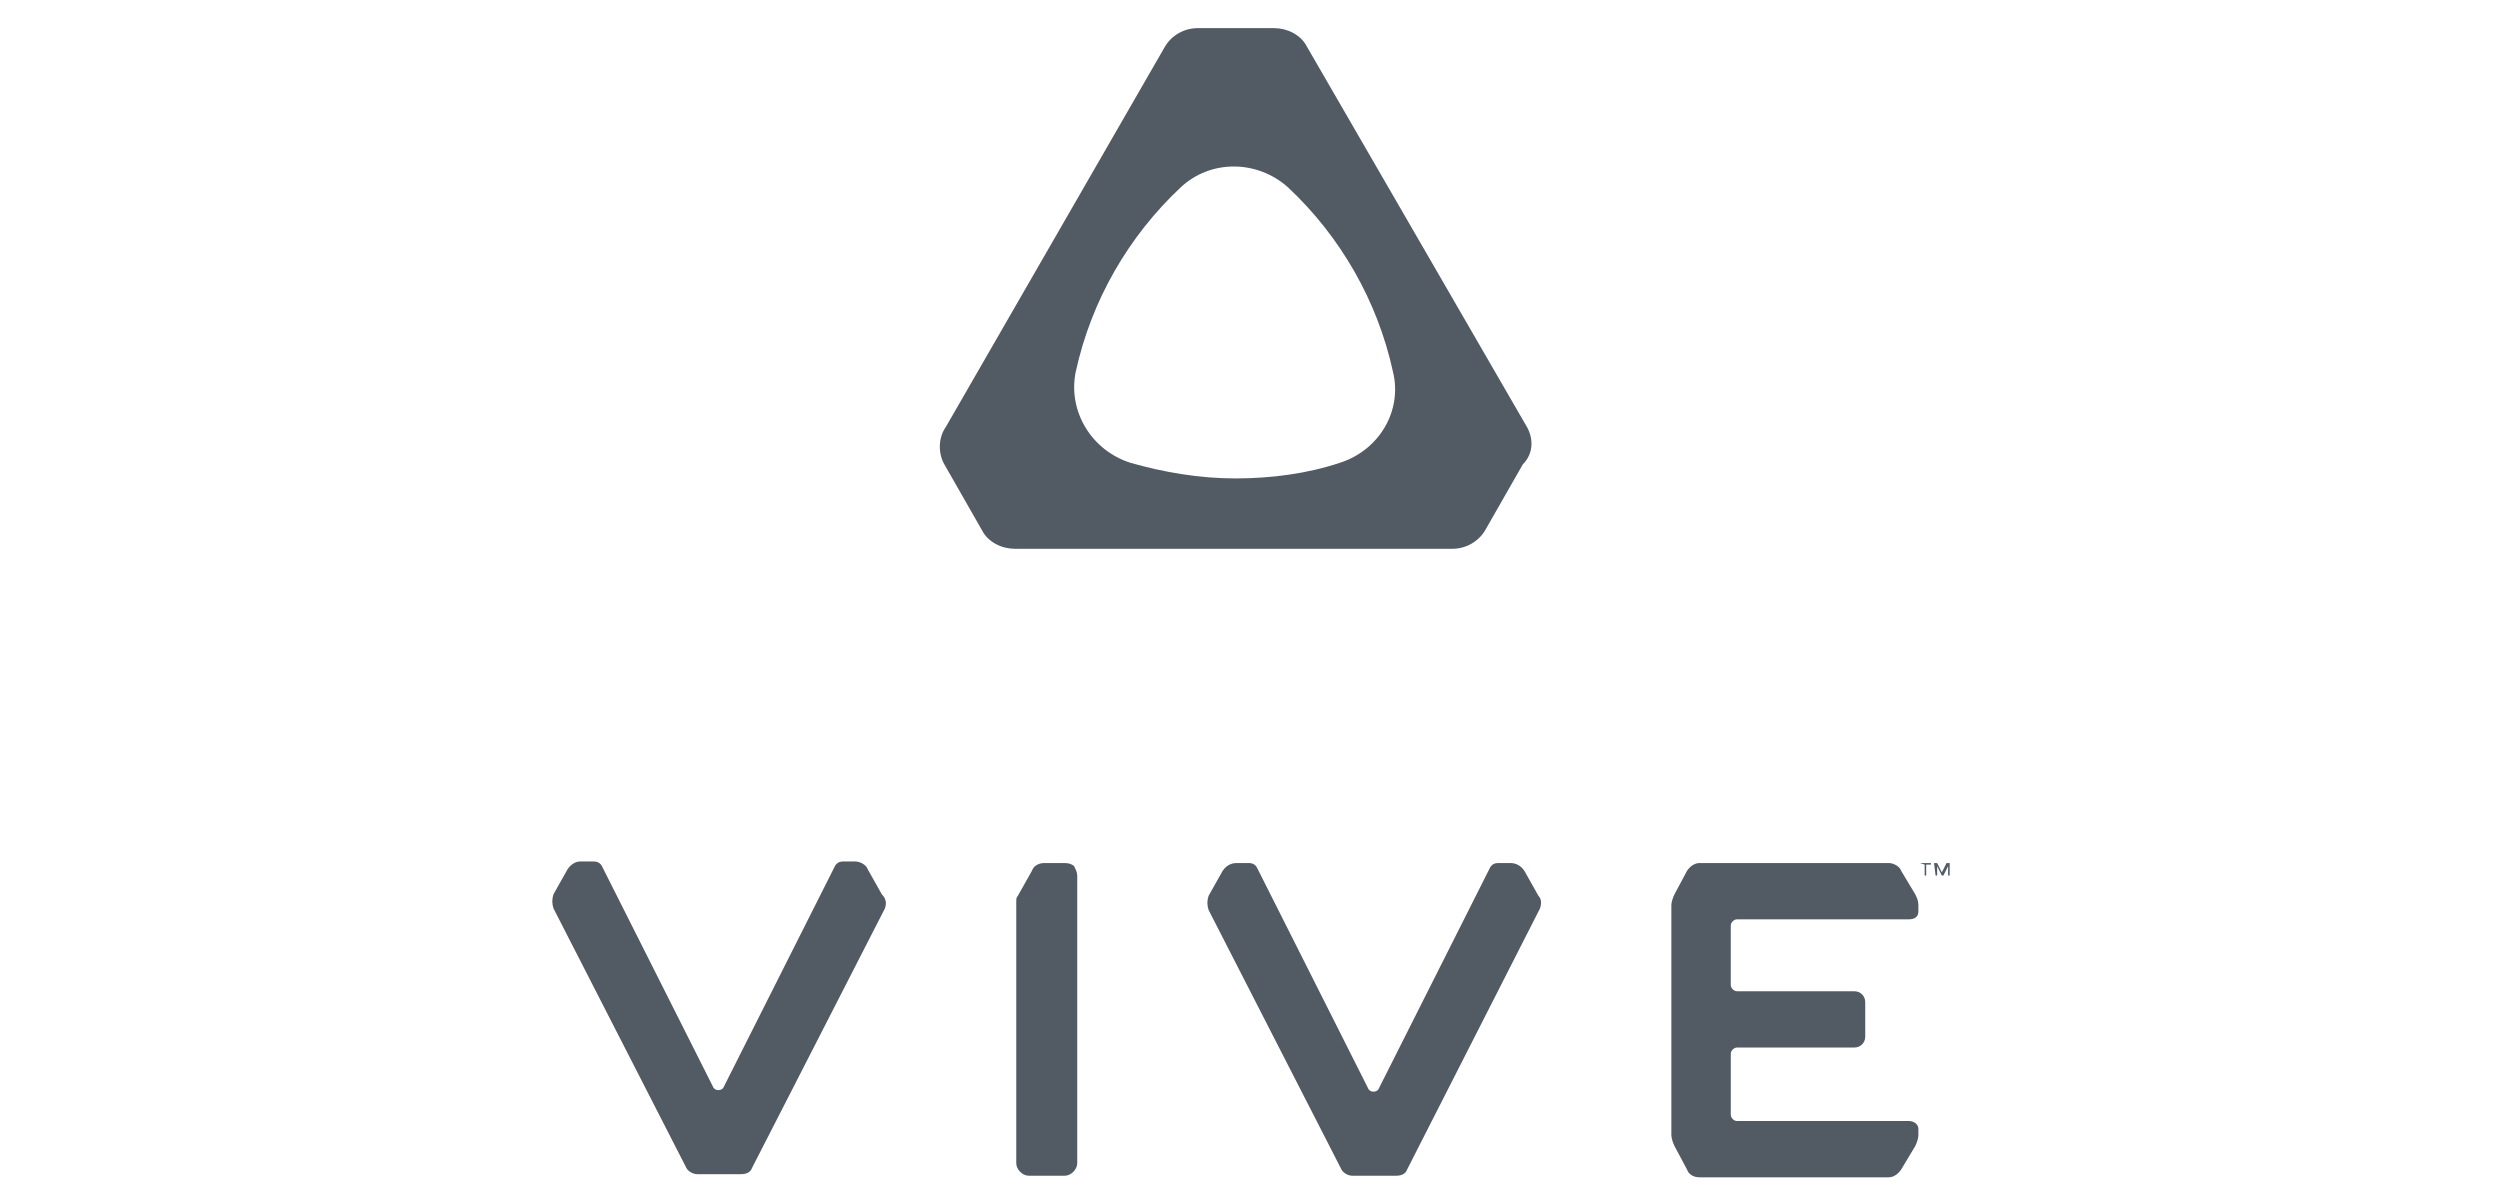<?xml version="1.0" encoding="utf-8"?>
<!-- Generator: Adobe Illustrator 25.0.0, SVG Export Plug-In . SVG Version: 6.00 Build 0)  -->
<svg version="1.1" id="Layer_1" xmlns="http://www.w3.org/2000/svg" xmlns:xlink="http://www.w3.org/1999/xlink" x="0px" y="0px"
	 viewBox="0 0 159.9 76.3" style="enable-background:new 0 0 159.9 76.3;" xml:space="preserve">
<style type="text/css">
	.st0{opacity:0.75;}
	.st1{fill:#182330;}
</style>
<g class="st0">
	<g>
		<path class="st1" d="M97.6,27.2L83.6,3c-0.4-0.8-1.3-1.2-2.1-1.2h-4.9c-0.9,0-1.7,0.5-2.1,1.2l-14,24.3C60,28,60,29,60.4,29.7
			l2.4,4.2c0.4,0.8,1.3,1.2,2.1,1.2h28c0.9,0,1.7-0.5,2.1-1.2l2.4-4.2C98.1,29,98.1,28,97.6,27.2 M85.7,29.6c-2.1,0.7-4.4,1-6.7,1
			c-2.3,0-4.6-0.4-6.7-1c-2.5-0.8-4-3.3-3.5-5.8c1-4.6,3.4-8.7,6.7-11.8c1.9-1.8,4.9-1.8,6.9,0c3.3,3.1,5.7,7.2,6.7,11.8
			C89.7,26.3,88.2,28.8,85.7,29.6"/>
	</g>
	<g>
		<path class="st1" d="M98.5,58.1L90,74.8c-0.1,0.3-0.4,0.4-0.7,0.4h-2.8c-0.3,0-0.6-0.2-0.7-0.4l-8.5-16.6c-0.1-0.3-0.1-0.6,0-0.9
			l0.9-1.6c0.2-0.3,0.5-0.5,0.9-0.5h0.8c0.2,0,0.4,0.1,0.5,0.3l7.1,14.1c0.1,0.3,0.6,0.3,0.7,0l7.1-14.1c0.1-0.2,0.3-0.3,0.5-0.3
			h0.8c0.4,0,0.7,0.2,0.9,0.5l0.9,1.6C98.6,57.5,98.6,57.8,98.5,58.1"/>
	</g>
	<g>
		<path class="st1" d="M56.6,58.1l-8.5,16.6c-0.1,0.3-0.4,0.4-0.7,0.4h-2.8c-0.3,0-0.6-0.2-0.7-0.4l-8.5-16.6
			c-0.1-0.3-0.1-0.6,0-0.9l0.9-1.6c0.2-0.3,0.5-0.5,0.8-0.5H38c0.2,0,0.4,0.1,0.5,0.3l7.1,14.1c0.1,0.3,0.6,0.3,0.7,0l7.1-14.1
			c0.1-0.2,0.3-0.3,0.5-0.3h0.8c0.3,0,0.7,0.2,0.8,0.5l0.9,1.6C56.7,57.5,56.7,57.8,56.6,58.1"/>
	</g>
	<g>
		<path class="st1" d="M68.7,55.4c-0.1-0.1-0.3-0.2-0.6-0.2h-1.3c-0.4,0-0.7,0.2-0.8,0.5l-0.9,1.6C65,57.4,65,57.5,65,57.7v16.7
			c0,0.4,0.4,0.8,0.8,0.8h2.3c0.4,0,0.8-0.4,0.8-0.8V56C68.9,55.8,68.8,55.6,68.7,55.4"/>
	</g>
	<g>
		<path class="st1" d="M107.9,55.7c0.2-0.3,0.5-0.5,0.8-0.5h12.1c0.3,0,0.7,0.2,0.8,0.5l0.9,1.5c0.1,0.2,0.2,0.4,0.2,0.7v0.4
			c0,0.3-0.2,0.5-0.6,0.5h-11c-0.2,0-0.4,0.2-0.4,0.4V63c0,0.2,0.2,0.4,0.4,0.4h7.5c0.4,0,0.7,0.3,0.7,0.7v2.2
			c0,0.4-0.3,0.7-0.7,0.7h-7.5c-0.2,0-0.4,0.2-0.4,0.4v3.9c0,0.2,0.2,0.4,0.4,0.4h11c0.3,0,0.6,0.2,0.6,0.5v0.4
			c0,0.2-0.1,0.5-0.2,0.7l-0.9,1.5c-0.2,0.3-0.5,0.5-0.8,0.5h-12.1c-0.4,0-0.7-0.2-0.8-0.5l-0.8-1.5c-0.1-0.2-0.2-0.5-0.2-0.7V57.9
			c0-0.2,0.1-0.5,0.2-0.7L107.9,55.7z"/>
	</g>
	<g>
		<path class="st1" d="M122.8,55.2h0.7v0.1h-0.3V56h-0.1v-0.7L122.8,55.2C122.8,55.3,122.8,55.2,122.8,55.2z M123.7,55.2h0.2
			l0.3,0.6l0,0l0.3-0.6h0.2V56h-0.1v-0.6l0,0l-0.3,0.6h-0.1l-0.3-0.6l0,0V56h-0.1L123.7,55.2L123.7,55.2z"/>
	</g>
</g>
</svg>
